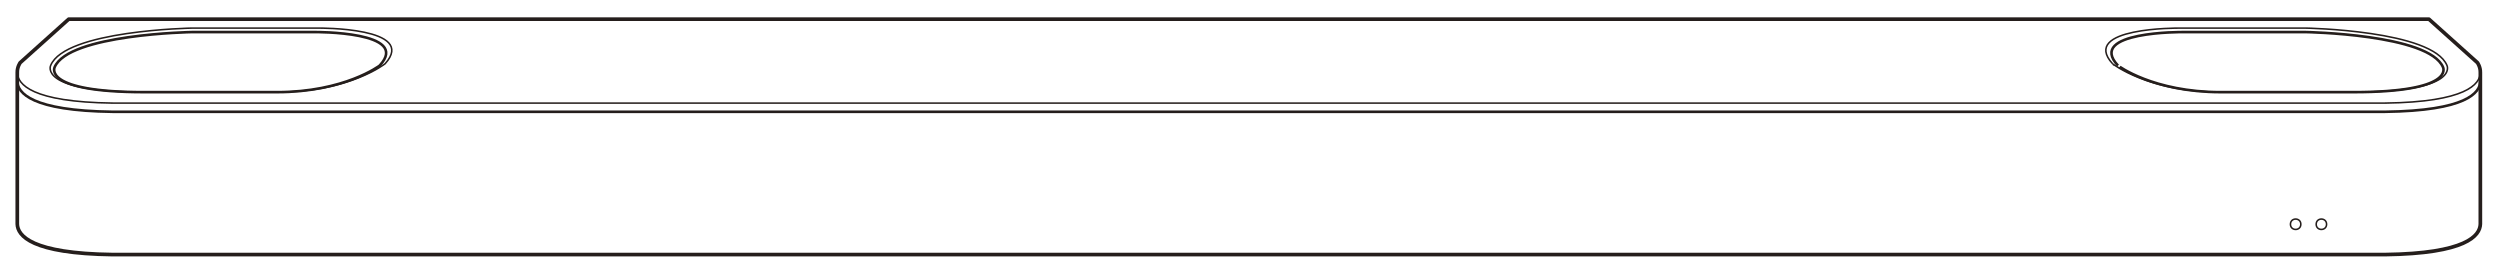 <?xml version="1.0" encoding="utf-8"?>
<!-- Generator: Adobe Illustrator 27.0.0, SVG Export Plug-In . SVG Version: 6.00 Build 0)  -->
<svg version="1.1" xmlns="http://www.w3.org/2000/svg" xmlns:xlink="http://www.w3.org/1999/xlink" x="0px" y="0px"
	 width="474.806px" height="52.034px" viewBox="0 0 474.806 52.034" style="enable-background:new 0 0 474.806 52.034;"
	 xml:space="preserve">
<style type="text/css">
	.st0{fill:none;stroke:#251E1C;stroke-width:0.3;}
	.st1{fill:none;stroke:#251E1C;stroke-width:0.5;}
	.st2{fill:none;stroke:#251E1C;stroke-width:0.7;stroke-linejoin:round;}
	.st3{fill:none;}
</style>
<g id="Layer1">
	<g>
		<g>
			<path class="st0" d="M421.309,17.474h25.927c19.982,0,17.505-5.037,17.505-5.037c-2.725-6.688-26.835-7.101-26.835-7.101h-24.027
				c0,0-18.936-0.165-12.661,6.771C401.218,12.107,408.043,17.474,421.309,17.474z"/>
			<path class="st1" d="M421.78,17.501h25.195c19.418,0,17.01-4.735,17.01-4.735c-2.648-6.287-26.077-6.675-26.077-6.675h-23.349
				c0,0-18.401-0.155-12.303,6.365C402.255,12.456,408.888,17.501,421.78,17.501z"/>
			<path class="st2" d="M21.384,48.35c-15.417-0.194-18.04-3.592-18.1-5.802V13.777C3.255,12.697,3.838,11.9,3.838,11.9l9.206-8.257
				h448.269l9.206,8.257c0,0,0.583,0.797,0.554,1.877v28.771c-0.06,2.21-2.682,5.608-18.1,5.802H21.384z"/>
			<path class="st0" d="M3.284,13.777c0.06,2.21,2.682,5.608,18.1,5.802h431.59c15.417-0.194,18.04-3.592,18.1-5.802"/>
			<path class="st1" d="M3.284,15.429c0.06,2.21,2.682,5.608,18.1,5.802h431.59c15.417-0.194,18.04-3.592,18.1-5.802"/>
			<path class="st0" d="M53.049,17.474H27.123c-19.982,0-17.505-5.037-17.505-5.037c2.725-6.688,26.835-7.101,26.835-7.101H60.48
				c0,0,18.936-0.165,12.661,6.771C73.141,12.107,66.315,17.474,53.049,17.474z"/>
			<path class="st1" d="M52.579,17.501H27.384c-19.418,0-17.01-4.735-17.01-4.735c2.648-6.287,26.077-6.675,26.077-6.675H59.8
				c0,0,18.401-0.155,12.303,6.365C72.103,12.456,65.47,17.501,52.579,17.501z"/>
		</g>
		<circle class="st0" cx="435.993" cy="42.589" r="0.986"/>
		<circle class="st0" cx="440.883" cy="42.589" r="0.986"/>
	</g>
</g>
<g id="indicator_line">
	<path class="st3" d="M472.806,2v46.034c0,1.105-0.895,2-2,2H4c-1.105,0-2-0.895-2-2V2H472.806 M474.806,0h-2H2H0v2v48.034l0,0
		c0,1.105,0.895,2,2,2h0h470.806l0,0c1.105,0,2-0.895,2-2l0,0V2V0L474.806,0z"/>
</g>
</svg>
